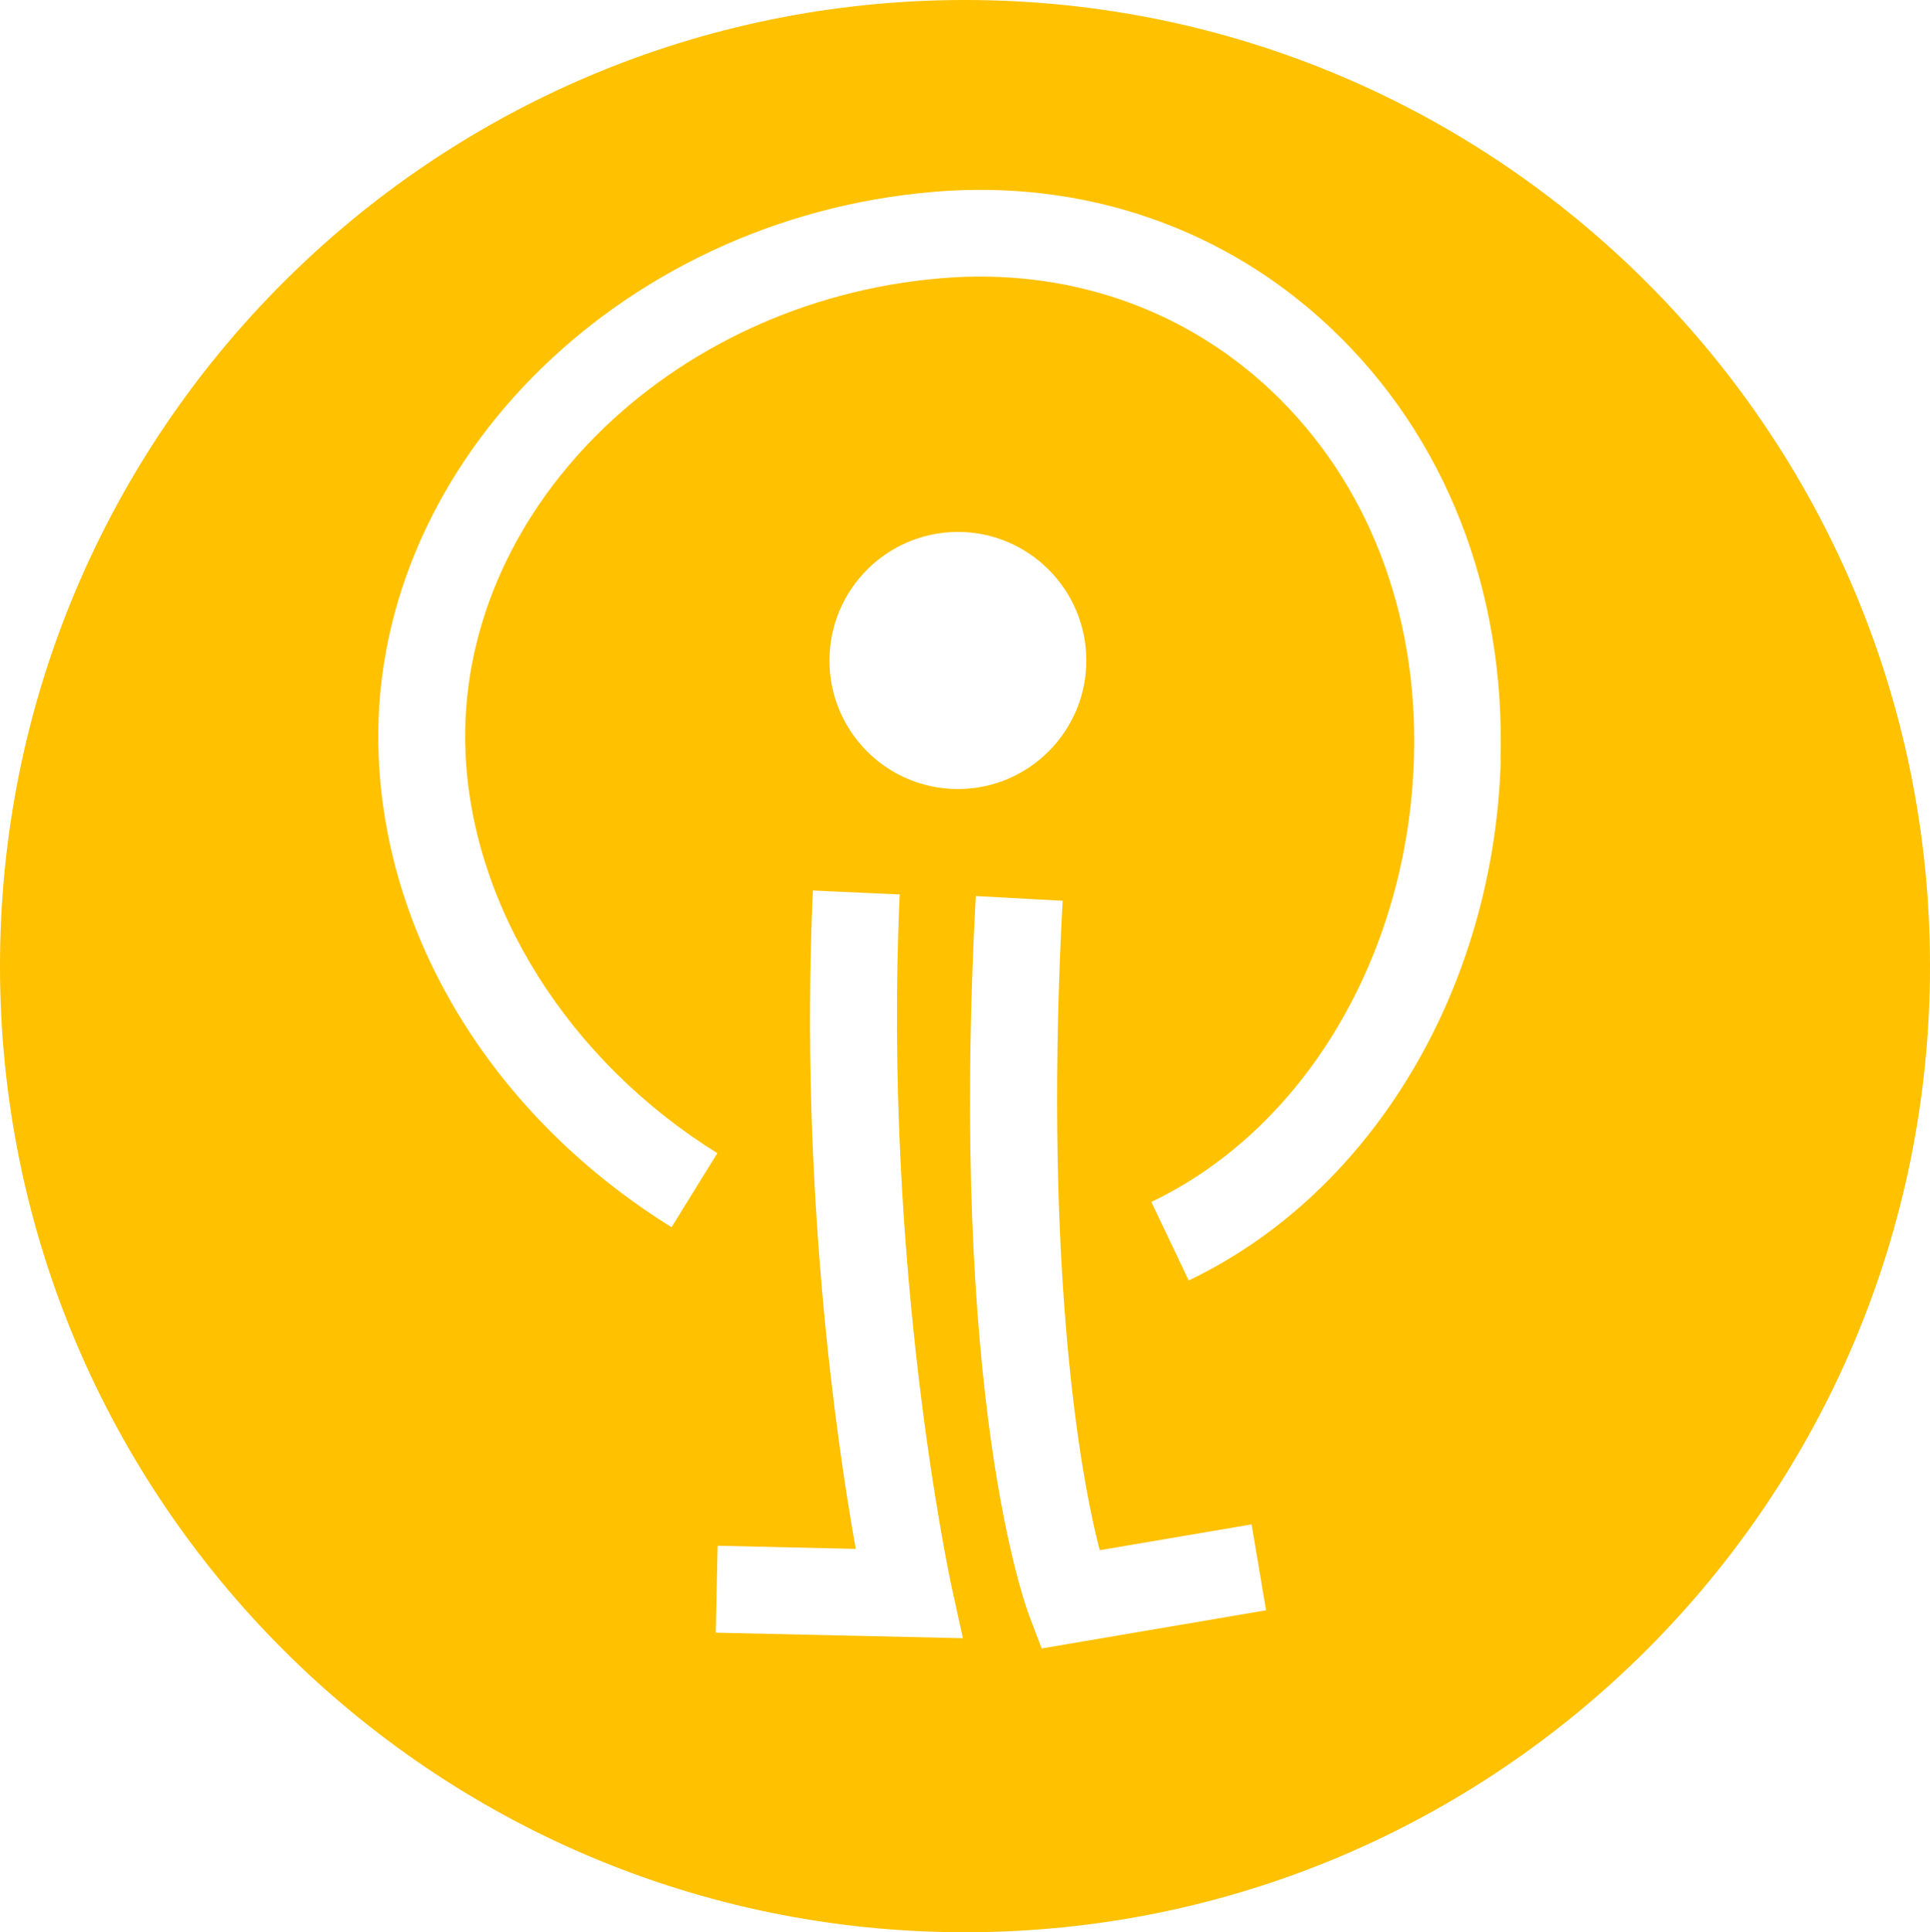 <?xml version="1.0" encoding="UTF-8"?> <svg xmlns="http://www.w3.org/2000/svg" width="1079" height="1080" viewBox="0 0 1079 1080" fill="none"><path d="M539.5 0C241.576 0 0 241.8 0 540C0 838.2 241.576 1080 539.5 1080C837.424 1080 1079 838.2 1079 540C1079 241.8 837.424 0 539.5 0ZM400.175 912.566L401.204 863.971L478.444 865.738C467.704 805.803 446.96 663.551 454.463 497.737L503.014 499.945C493.451 708.465 531.408 883.703 531.703 885.47L538.323 915.659L400.027 912.566H400.175ZM535.528 441.042C495.805 441.042 463.732 408.792 463.732 369.179C463.732 329.566 495.952 297.317 535.528 297.317C575.104 297.317 607.324 329.566 607.324 369.179C607.324 408.792 575.104 441.042 535.528 441.042ZM582.313 921.255L575.251 902.7C573.485 897.84 530.378 781.8 545.532 500.829L594.083 503.48C583.931 691.088 600.85 813.166 614.827 866.474L699.717 852.043L707.809 900.049L582.313 921.402V921.255ZM839.042 424.696C835.364 552.517 766.952 666.79 664.555 715.68L643.663 671.797C729.73 630.712 787.402 533.079 790.492 423.371C792.846 342.231 764.598 269.485 711.045 218.68C661.906 172.146 596.29 149.616 526.259 155.506C373.84 168.17 254.523 287.156 260.261 420.867C263.939 507.161 317.933 592.866 401.057 644.554L375.458 685.934C277.327 624.969 216.124 526.747 211.71 423.076C204.795 263.741 344.121 122.078 522.139 107.205C606 100.136 685.005 127.379 744.295 183.632C808 244.009 841.691 329.714 838.895 424.99L839.042 424.696Z" fill="#FFC100"></path></svg> 